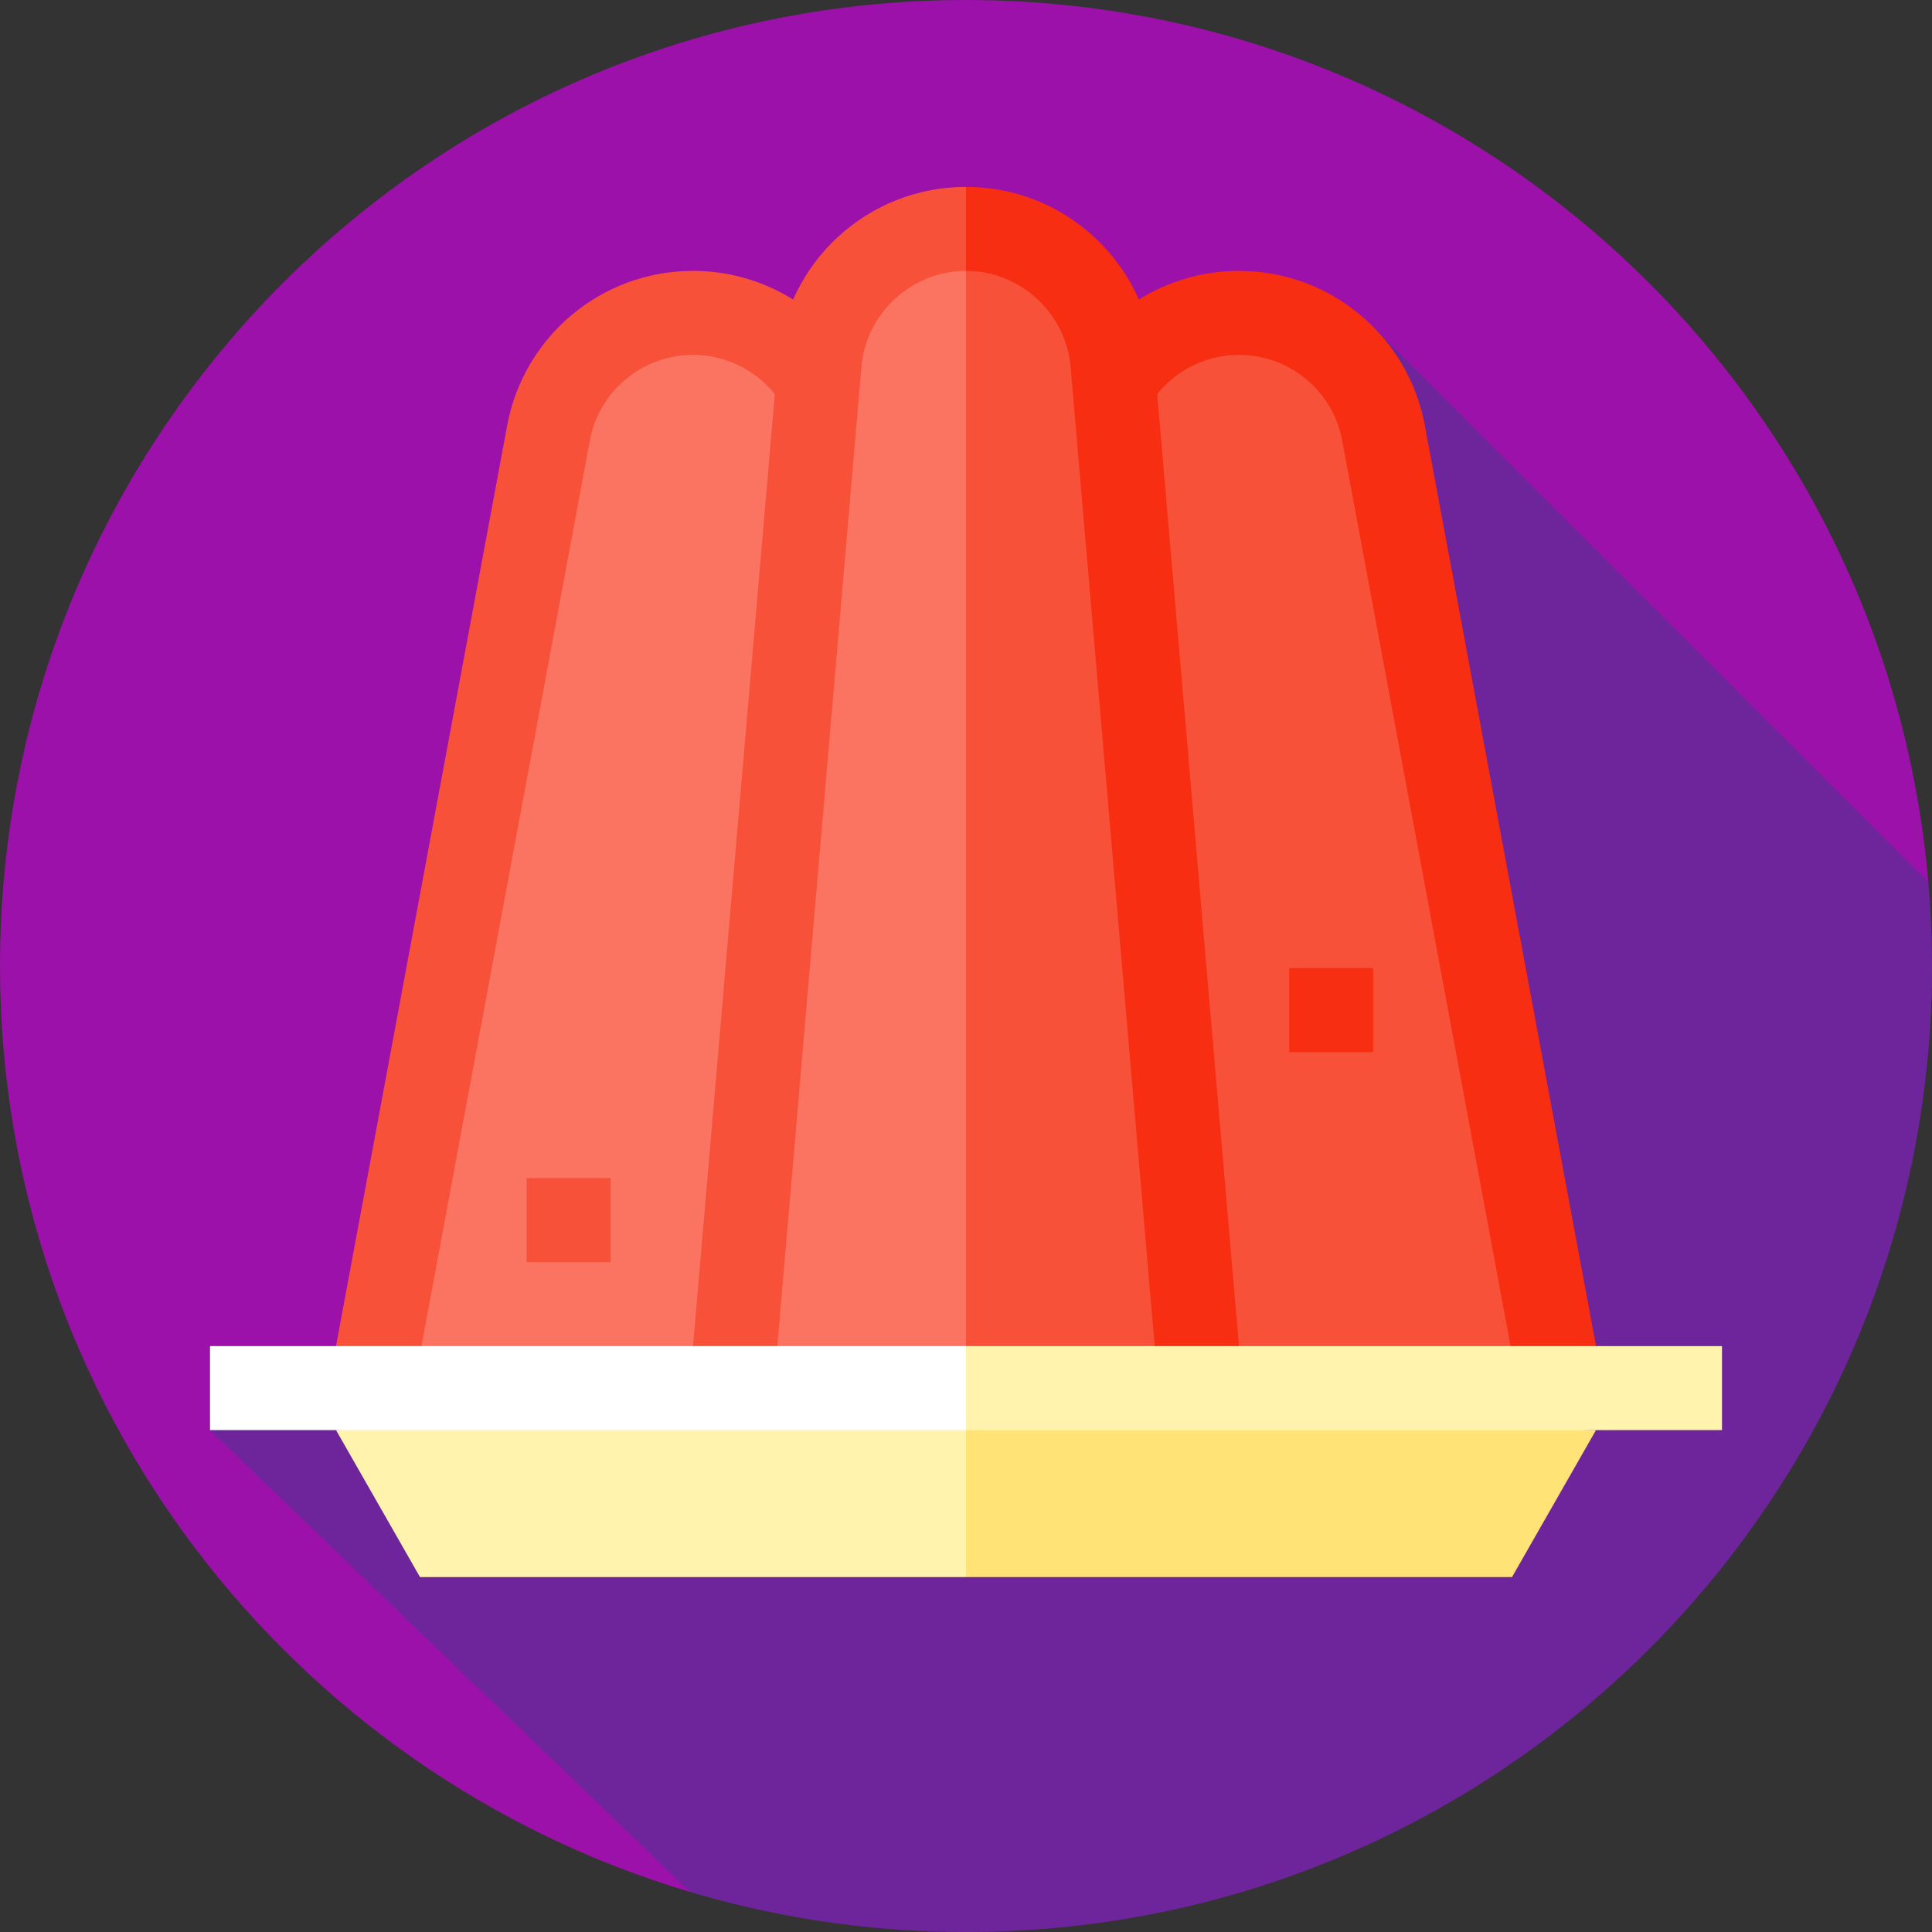 <?xml version="1.0" encoding="iso-8859-1"?>
<!-- Uploaded to: SVG Repo, www.svgrepo.com, Generator: SVG Repo Mixer Tools -->
<svg version="1.1" id="Layer_1" xmlns="http://www.w3.org/2000/svg" xmlns:xlink="http://www.w3.org/1999/xlink" 
	 viewBox="0 0 512 512" xml:space="preserve">
<rect x="0" y="0" width="512" height="512" fill="#333333" stroke="none"/>
<path style="fill:#9C11A9;" d="M511.025,233.734C499.74,102.777,389.881,0,256,0C114.616,0,0,114.616,0,256
	c0,115.964,77.113,213.901,182.853,245.376L511.025,233.734z"/>
<path style="fill:#6E259B;" d="M512,256c0-7.503-0.342-14.927-0.975-22.266l-147.28-147.28L96.914,364.599l-41.262,14.391
	l127.2,122.387C206.032,508.277,230.579,512,256,512C397.384,512,512,397.384,512,256z"/>
<path style="fill:#F72E12;" d="M425.027,367.859l-47.45-255.189c-4.324-23.263-24.712-40.881-49.229-40.881
	c-27.662,0-50.087,22.424-50.087,50.087v245.983H425.027z"/>
<g>
	<path style="fill:#F8513A;" d="M402.384,367.859l-46.693-251.119c-2.444-13.147-13.943-22.689-27.343-22.689
		c-15.343,0-27.826,12.483-27.826,27.826v245.983H402.384z"/>
	<path style="fill:#F8513A;" d="M233.739,367.859V121.876c0-27.662-22.424-50.087-50.087-50.087
		c-24.516,0-44.905,17.618-49.229,40.881L86.974,367.859H233.739z"/>
</g>
<path style="fill:#FA7461;" d="M211.478,367.859V121.876c0-15.343-12.483-27.826-27.826-27.826c-13.4,0-24.899,9.542-27.342,22.691
	l-46.694,251.118H211.478z"/>
<rect x="139.565" y="312.209" style="fill:#F8513A;" width="22.261" height="22.261"/>
<g>
	<rect x="341.649" y="256.557" style="fill:#F72E12;" width="22.261" height="22.261"/>
	<path style="fill:#F72E12;" d="M305.893,95.35C303.727,69.687,282.224,49.528,256,49.528l-22.261,340.591h97.477L305.893,95.35z"/>
</g>
<g>
	<path style="fill:#F8513A;" d="M206.107,95.35l-25.323,294.77H256V49.528C229.776,49.528,208.273,69.687,206.107,95.35z"/>
	<path style="fill:#F8513A;" d="M283.713,97.223C282.508,82.961,270.336,71.789,256,71.789l-22.261,296.07h73.222L283.713,97.223z"
		/>
</g>
<path style="fill:#FA7461;" d="M228.286,97.256l-23.247,270.603H256V71.789C241.664,71.789,229.493,82.961,228.286,97.256z"/>
<polygon style="fill:#FFE376;" points="422.957,378.989 400.696,417.946 256,417.946 234.296,373.424 "/>
<g>
	<polygon style="fill:#FFF3AD;" points="111.304,417.946 256,417.946 256,367.859 89.043,378.989 	"/>
	<polygon style="fill:#FFF3AD;" points="456.348,356.728 456.348,378.989 256,378.989 245.009,367.859 256,356.728 	"/>
</g>
<rect x="55.652" y="356.73" style="fill:#FFFFFF;" width="200.348" height="22.261"/>
</svg>